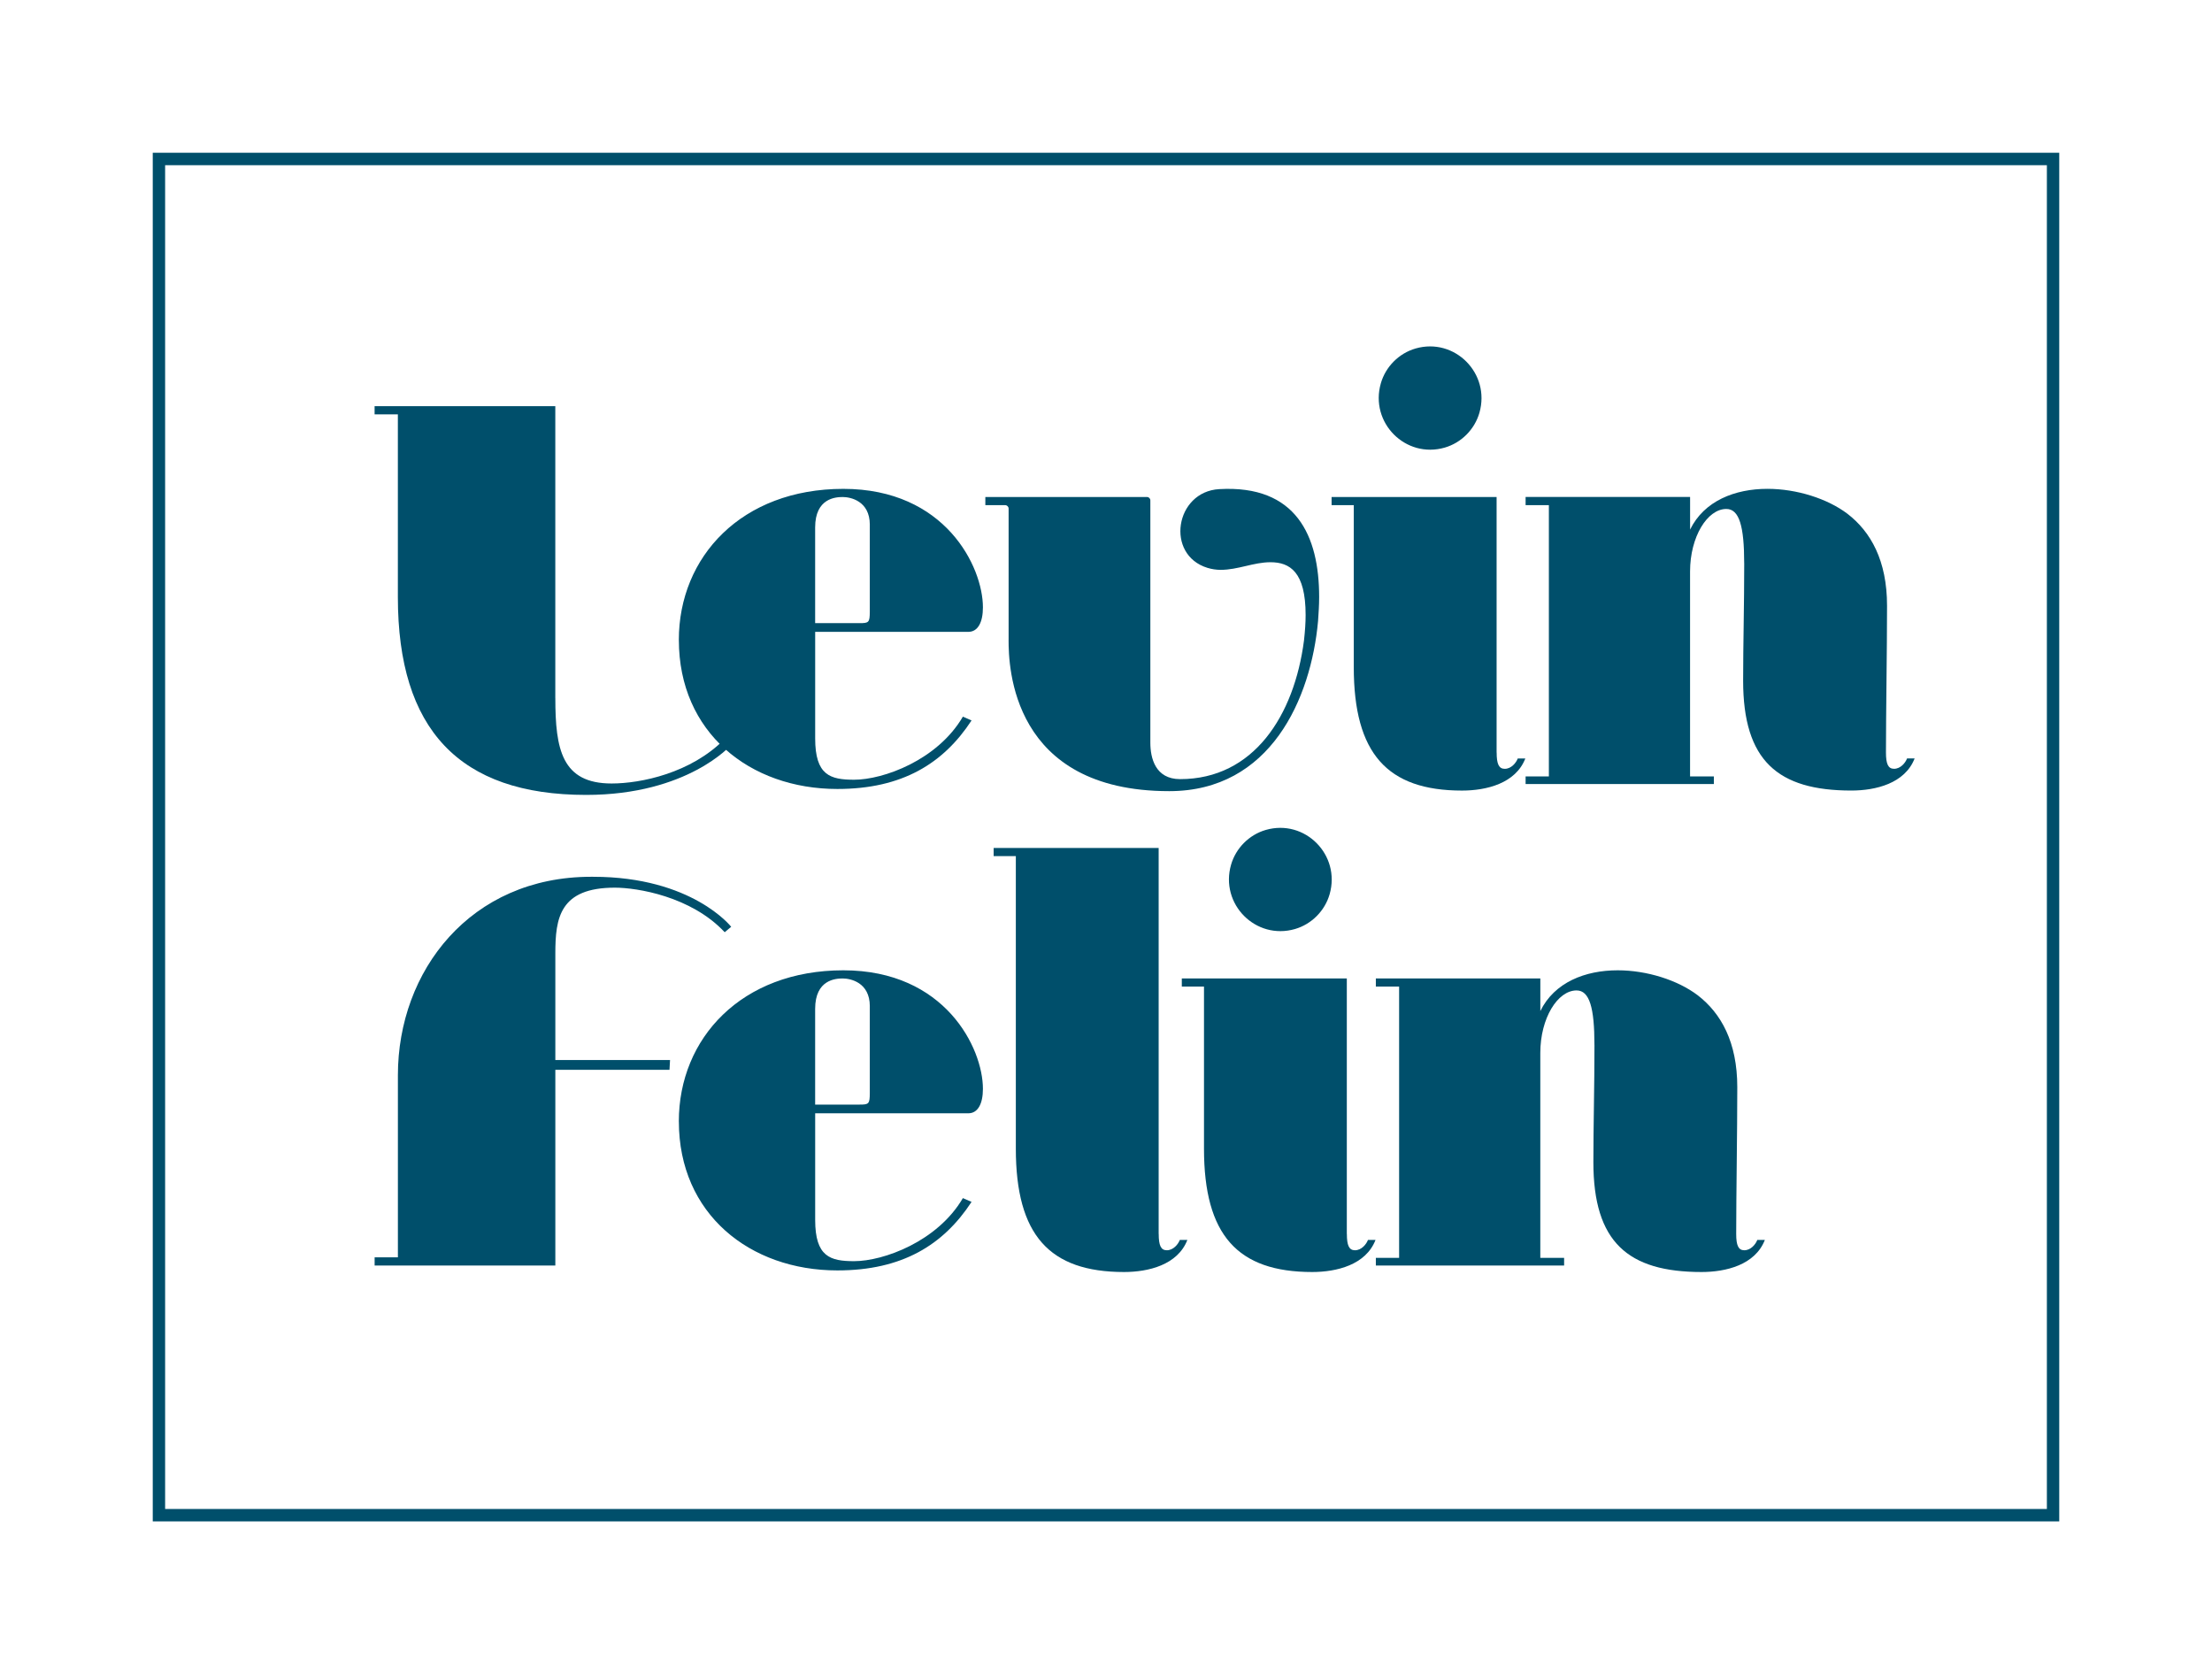 <?xml version="1.0" encoding="UTF-8"?>
<svg xmlns="http://www.w3.org/2000/svg" id="Layer_1" viewBox="0 0 774.85 586.46">
  <defs>
    <style>.cls-1{fill:#004f6b;}</style>
  </defs>
  <g>
    <path class="cls-1" d="M194.53,244.56c0,17.9,2.27,29.9,19.71,29.9,10.23,0,27.86-3.62,39.61-15.61l2.27,2.09s-15.16,17.52-50.79,17.52c-44.54,0-65.96-23.04-65.96-69.32v-63.99h-8.15v-2.86h63.3v102.27Z"></path>
    <path class="cls-1" d="M237.79,224.19c0-29.14,21.98-52.94,57.62-52.94s48.9,27.23,48.9,41.52c0,5.14-1.71,8.57-5.12,8.57h-53.64v37.33c0,12.95,5.31,14.47,13.65,14.47,10.23,0,29.19-6.86,38.09-22.09l3.04,1.33c-9.86,15.05-24.26,24-47,24-30.7,0-55.53-19.81-55.53-52.18Zm66.9-40.37c0-8.38-6.82-9.71-9.48-9.71-2.46,0-9.67,.38-9.67,10.66v33.52h15.54c3.22,0,3.6-.19,3.6-4v-30.47Z"></path>
    <path class="cls-1" d="M353.31,224.19v-46.04c0-.65-.54-1.19-1.19-1.19h-6.96v-2.86h56.62c.65,0,1.18,.53,1.18,1.18v84.89c0,5.33,1.71,12.76,10.42,12.76,25.77,0,39.99-22.28,43.4-48.56,.38-3.43,.57-6.28,.57-8.95,0-15.04-5.49-18.47-12.32-18.47-5.88,0-11.37,2.67-17.44,2.67-1.55,0-3.11-.24-4.6-.69-14.87-4.54-11.4-26.72,4.12-27.59,26.96-1.53,34.98,16.38,34.98,37.81,0,2.86-.19,5.52-.38,8.38-2.46,27.23-16.68,59.61-52.12,59.61-55.35,0-56.29-43.8-56.29-52.94Z"></path>
    <path class="cls-1" d="M207.8,307.14c34.68,0,48.33,17.52,48.33,17.52l-2.27,1.9c-11.75-12.57-30.71-15.61-38.48-15.61-19.33,0-20.85,10.66-20.85,23.04v37.33h40.18l-.19,3.43h-39.99v68.56h-63.3v-2.86h8.15v-63.8c0-36.56,25.4-69.51,67.66-69.51h.76Z"></path>
    <path class="cls-1" d="M237.79,392.84c0-29.14,21.98-52.94,57.62-52.94s48.9,27.23,48.9,41.52c0,5.14-1.71,8.57-5.12,8.57h-53.64v37.33c0,12.95,5.31,14.47,13.65,14.47,10.23,0,29.19-6.86,38.09-22.09l3.04,1.33c-9.86,15.05-24.26,24-47,24-30.7,0-55.53-19.81-55.53-52.18Zm66.9-40.37c0-8.38-6.82-9.71-9.48-9.71-2.46,0-9.67,.38-9.67,10.66v33.52h15.54c3.22,0,3.6-.19,3.6-4v-30.47Z"></path>
    <path class="cls-1" d="M405.89,432.26c0,4,.76,5.71,2.84,5.71,2.27,0,3.98-2.09,4.55-3.62h2.65c-3.41,8.76-13.65,11.24-22.18,11.24-26.15,0-37.91-12.95-37.91-43.23v-102.46h-7.77v-2.86h57.8v135.21Z"></path>
    <path class="cls-1" d="M471.8,432.26c0,4,.76,5.71,2.84,5.71,2.27,0,3.98-2.09,4.55-3.62h2.65c-3.41,8.76-13.65,11.24-22.18,11.24-26.15,0-37.91-12.95-37.91-43.23v-56.75h-7.77v-2.86h57.8v89.51Zm-28.42-141.53c13.72-3.95,26.33,8.74,22.38,22.52-1.67,5.82-6.32,10.5-12.13,12.19-13.74,3.98-26.39-8.74-22.39-22.55,1.68-5.81,6.34-10.48,12.15-12.16Z"></path>
    <path class="cls-1" d="M558.52,365.99c0-12.95-1.71-19.04-6.26-19.04-6.63,0-12.7,9.71-12.7,21.9v71.79h8.34v2.67h-65.95v-2.67h8.15v-95.03h-8.15v-2.86h57.62v11.43c4.93-10.09,15.73-14.28,27.1-14.28,10.23,0,21.03,3.43,28.05,8.76,8.15,6.29,13.84,16.38,13.84,32.18s-.38,37.52-.38,51.42c0,4,.76,5.71,2.84,5.71,2.27,0,3.98-2.09,4.55-3.62h2.65c-3.41,8.76-13.64,11.24-22.17,11.24-25.77,0-37.9-10.47-37.9-38.47,0-12.95,.38-26.09,.38-41.13Z"></path>
    <path class="cls-1" d="M524.27,263.61c0,4,.76,5.71,2.84,5.71,2.27,0,3.98-2.09,4.55-3.62h2.65c-3.41,8.76-13.65,11.24-22.18,11.24-26.15,0-37.91-12.95-37.91-43.23v-56.75h-7.77v-2.86h57.8v89.51Zm-28.42-141.53c13.72-3.95,26.33,8.74,22.38,22.52-1.67,5.82-6.32,10.5-12.13,12.19-13.74,3.98-26.39-8.74-22.39-22.55,1.68-5.81,6.34-10.48,12.15-12.16Z"></path>
    <path class="cls-1" d="M610.98,197.33c0-12.95-1.71-19.04-6.26-19.04-6.63,0-12.7,9.71-12.7,21.9v71.79h8.34v2.67h-65.95v-2.67h8.15v-95.03h-8.15v-2.86h57.62v11.43c4.93-10.09,15.73-14.28,27.1-14.28,10.23,0,21.03,3.43,28.05,8.76,8.15,6.29,13.84,16.38,13.84,32.18s-.38,37.52-.38,51.42c0,4,.76,5.71,2.84,5.71,2.27,0,3.98-2.09,4.55-3.62h2.65c-3.41,8.76-13.64,11.24-22.17,11.24-25.77,0-37.9-10.47-37.9-38.47,0-12.95,.38-26.09,.38-41.13Z"></path>
  </g>
  <path class="cls-1" d="M721.34,532.95H53.51V53.51H721.34v479.43Zm-663.5-4.35H717.01V57.87H57.84v470.73Z"></path>
</svg>
